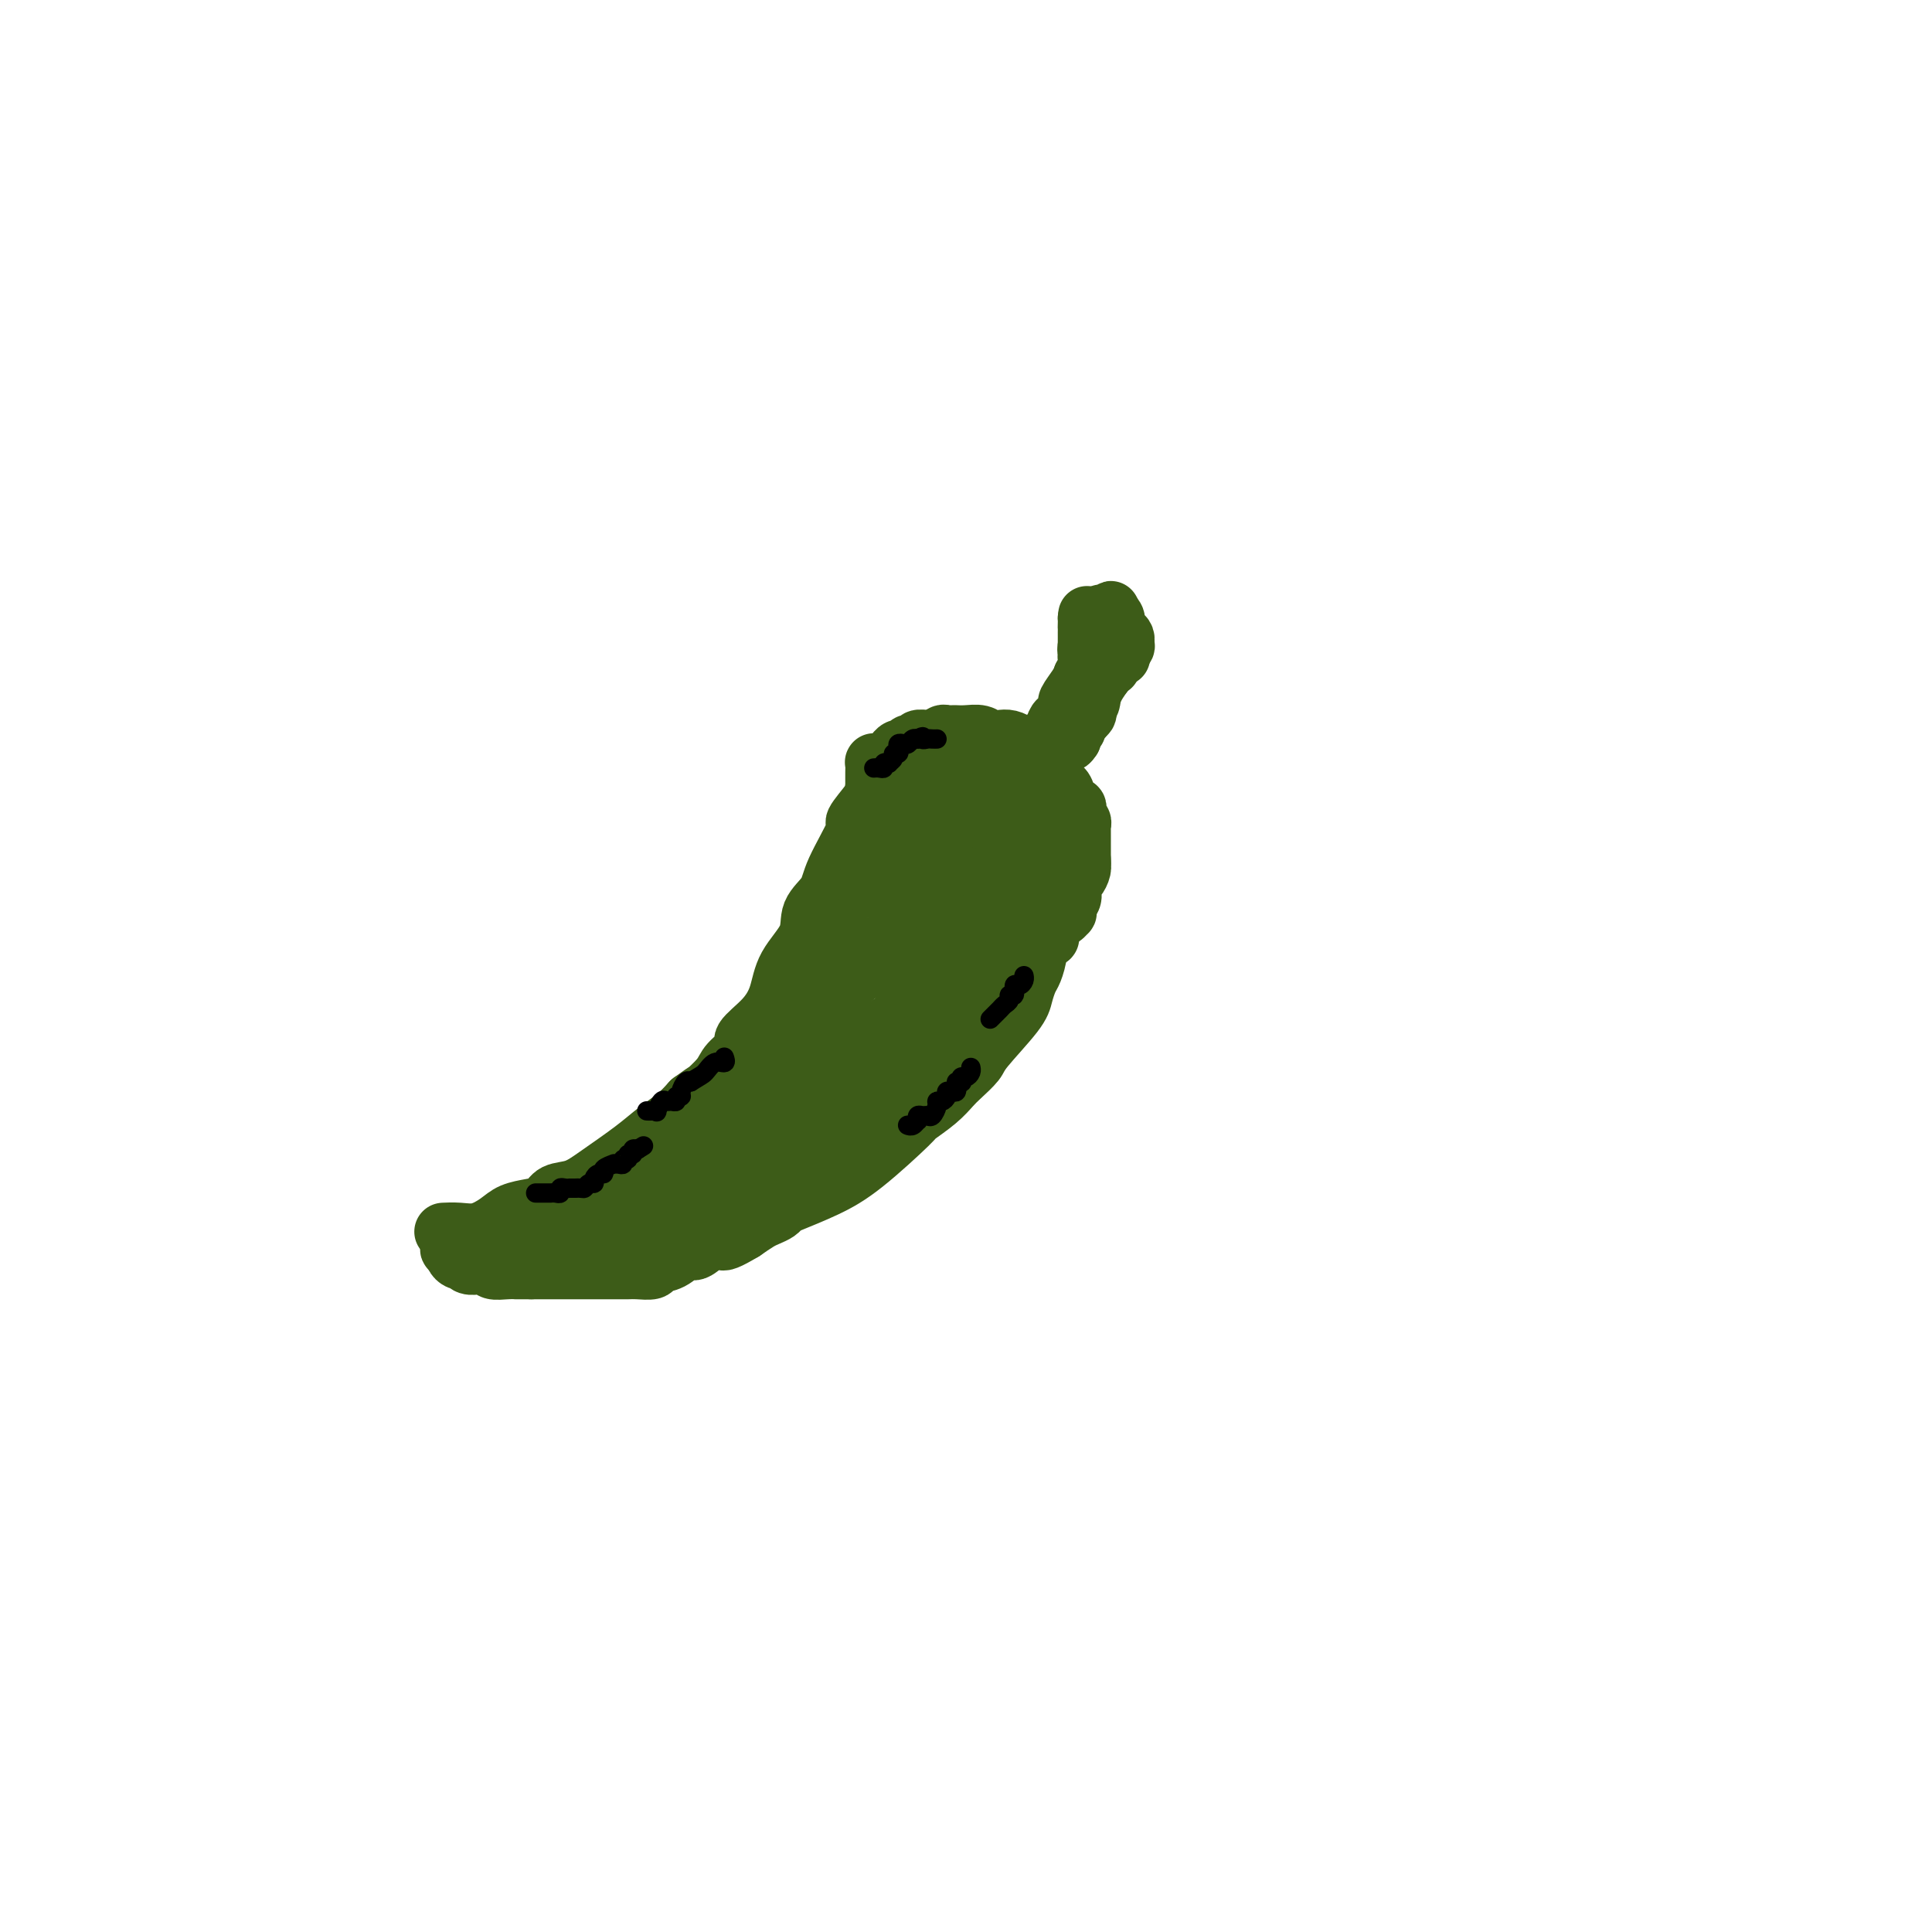 <svg viewBox='0 0 400 400' version='1.1' xmlns='http://www.w3.org/2000/svg' xmlns:xlink='http://www.w3.org/1999/xlink'><g fill='none' stroke='#3D5C18' stroke-width='12' stroke-linecap='round' stroke-linejoin='round'><path d='M92,255c0.066,-0.003 0.132,-0.007 0,0c-0.132,0.007 -0.462,0.023 0,0c0.462,-0.023 1.716,-0.086 3,0c1.284,0.086 2.599,0.323 4,0c1.401,-0.323 2.888,-1.204 4,-2c1.112,-0.796 1.851,-1.508 3,-2c1.149,-0.492 2.709,-0.766 4,-1c1.291,-0.234 2.312,-0.428 3,-1c0.688,-0.572 1.044,-1.521 2,-2c0.956,-0.479 2.514,-0.487 4,-1c1.486,-0.513 2.901,-1.530 5,-3c2.099,-1.470 4.882,-3.394 7,-5c2.118,-1.606 3.570,-2.894 5,-4c1.430,-1.106 2.837,-2.030 4,-3c1.163,-0.970 2.081,-1.985 3,-3'/><path d='M143,228c4.229,-3.093 2.800,-1.824 3,-2c0.200,-0.176 2.027,-1.796 3,-3c0.973,-1.204 1.090,-1.993 2,-3c0.910,-1.007 2.611,-2.231 3,-3c0.389,-0.769 -0.536,-1.082 0,-2c0.536,-0.918 2.533,-2.440 4,-4c1.467,-1.560 2.403,-3.158 3,-5c0.597,-1.842 0.853,-3.926 2,-6c1.147,-2.074 3.185,-4.136 4,-6c0.815,-1.864 0.408,-3.529 1,-5c0.592,-1.471 2.183,-2.747 3,-4c0.817,-1.253 0.860,-2.482 2,-5c1.140,-2.518 3.377,-6.325 4,-8c0.623,-1.675 -0.369,-1.220 0,-2c0.369,-0.780 2.099,-2.797 3,-4c0.901,-1.203 0.973,-1.593 1,-2c0.027,-0.407 0.008,-0.831 0,-1c-0.008,-0.169 -0.004,-0.085 0,0'/><path d='M181,163c2.974,-6.686 0.408,-1.900 0,1c-0.408,2.900 1.342,3.915 3,5c1.658,1.085 3.225,2.241 7,5c3.775,2.759 9.757,7.120 12,9c2.243,1.880 0.747,1.277 1,1c0.253,-0.277 2.256,-0.229 3,0c0.744,0.229 0.231,0.638 0,1c-0.231,0.362 -0.179,0.678 0,1c0.179,0.322 0.484,0.650 1,1c0.516,0.350 1.241,0.723 2,1c0.759,0.277 1.550,0.459 2,1c0.450,0.541 0.557,1.440 1,2c0.443,0.560 1.221,0.780 2,1'/><path d='M215,192c4.796,3.793 1.285,1.777 0,1c-1.285,-0.777 -0.344,-0.313 0,0c0.344,0.313 0.092,0.476 0,1c-0.092,0.524 -0.025,1.410 0,2c0.025,0.590 0.007,0.883 0,1c-0.007,0.117 -0.004,0.059 0,0'/><path d='M215,197c-0.180,1.597 -0.630,3.089 -1,4c-0.370,0.911 -0.661,1.240 -1,2c-0.339,0.760 -0.728,1.951 -1,3c-0.272,1.049 -0.429,1.957 -2,4c-1.571,2.043 -4.558,5.221 -6,7c-1.442,1.779 -1.340,2.158 -2,3c-0.660,0.842 -2.082,2.145 -3,3c-0.918,0.855 -1.331,1.260 -2,2c-0.669,0.740 -1.593,1.814 -3,3c-1.407,1.186 -3.298,2.482 -4,3c-0.702,0.518 -0.216,0.257 -2,2c-1.784,1.743 -5.839,5.489 -9,8c-3.161,2.511 -5.427,3.786 -8,5c-2.573,1.214 -5.451,2.366 -7,3c-1.549,0.634 -1.769,0.750 -2,1c-0.231,0.250 -0.474,0.634 -1,1c-0.526,0.366 -1.334,0.714 -2,1c-0.666,0.286 -1.190,0.510 -2,1c-0.810,0.490 -1.905,1.245 -3,2'/><path d='M154,255c-6.844,4.123 -3.955,0.931 -3,0c0.955,-0.931 -0.026,0.398 -1,1c-0.974,0.602 -1.943,0.476 -3,1c-1.057,0.524 -2.204,1.699 -3,2c-0.796,0.301 -1.242,-0.273 -2,0c-0.758,0.273 -1.827,1.394 -3,2c-1.173,0.606 -2.450,0.698 -3,1c-0.550,0.302 -0.372,0.813 -1,1c-0.628,0.187 -2.063,0.050 -3,0c-0.937,-0.050 -1.377,-0.013 -2,0c-0.623,0.013 -1.431,0.004 -2,0c-0.569,-0.004 -0.900,-0.001 -1,0c-0.100,0.001 0.031,0.000 0,0c-0.031,-0.000 -0.223,-0.000 -1,0c-0.777,0.000 -2.137,0.000 -3,0c-0.863,-0.000 -1.228,-0.000 -2,0c-0.772,0.000 -1.949,0.000 -3,0c-1.051,-0.000 -1.975,-0.000 -3,0c-1.025,0.000 -2.150,0.000 -3,0c-0.850,-0.000 -1.425,-0.000 -2,0'/><path d='M110,263c-4.007,0.004 -3.024,0.015 -3,0c0.024,-0.015 -0.910,-0.057 -2,0c-1.090,0.057 -2.337,0.212 -3,0c-0.663,-0.212 -0.742,-0.793 -1,-1c-0.258,-0.207 -0.695,-0.042 -1,0c-0.305,0.042 -0.477,-0.041 -1,0c-0.523,0.041 -1.398,0.204 -2,0c-0.602,-0.204 -0.932,-0.776 -1,-1c-0.068,-0.224 0.125,-0.099 0,0c-0.125,0.099 -0.570,0.171 -1,0c-0.430,-0.171 -0.847,-0.584 -1,-1c-0.153,-0.416 -0.044,-0.833 0,-1c0.044,-0.167 0.022,-0.083 0,0'/><path d='M94,259c-2.313,-0.619 -0.096,-0.166 1,0c1.096,0.166 1.069,0.047 1,0c-0.069,-0.047 -0.181,-0.020 0,0c0.181,0.020 0.653,0.034 1,0c0.347,-0.034 0.568,-0.117 1,0c0.432,0.117 1.077,0.434 2,0c0.923,-0.434 2.126,-1.620 3,-2c0.874,-0.380 1.418,0.045 2,0c0.582,-0.045 1.201,-0.558 2,-1c0.799,-0.442 1.778,-0.811 3,-1c1.222,-0.189 2.688,-0.198 4,0c1.312,0.198 2.470,0.603 4,0c1.530,-0.603 3.433,-2.213 5,-3c1.567,-0.787 2.797,-0.750 4,-1c1.203,-0.250 2.378,-0.785 3,-1c0.622,-0.215 0.693,-0.109 1,0c0.307,0.109 0.852,0.222 1,0c0.148,-0.222 -0.101,-0.778 0,-1c0.101,-0.222 0.550,-0.111 1,0'/><path d='M133,249c6.436,-1.775 3.024,-1.211 2,-1c-1.024,0.211 0.338,0.070 1,0c0.662,-0.070 0.624,-0.070 1,0c0.376,0.070 1.165,0.211 2,0c0.835,-0.211 1.716,-0.775 2,-1c0.284,-0.225 -0.030,-0.113 0,0c0.030,0.113 0.403,0.226 1,0c0.597,-0.226 1.418,-0.793 2,-1c0.582,-0.207 0.926,-0.056 1,0c0.074,0.056 -0.122,0.016 0,0c0.122,-0.016 0.561,-0.008 1,0'/><path d='M146,246c2.704,-0.581 2.963,-0.532 4,-1c1.037,-0.468 2.853,-1.451 4,-2c1.147,-0.549 1.625,-0.663 2,-1c0.375,-0.337 0.648,-0.898 1,-1c0.352,-0.102 0.784,0.254 1,0c0.216,-0.254 0.216,-1.119 1,-2c0.784,-0.881 2.352,-1.778 3,-2c0.648,-0.222 0.377,0.230 1,0c0.623,-0.230 2.141,-1.141 3,-2c0.859,-0.859 1.060,-1.665 2,-3c0.940,-1.335 2.618,-3.198 4,-4c1.382,-0.802 2.468,-0.542 3,-1c0.532,-0.458 0.508,-1.633 1,-2c0.492,-0.367 1.498,0.073 2,0c0.502,-0.073 0.499,-0.658 1,-1c0.501,-0.342 1.505,-0.442 2,-1c0.495,-0.558 0.479,-1.573 1,-2c0.521,-0.427 1.577,-0.265 3,-1c1.423,-0.735 3.211,-2.368 5,-4'/><path d='M190,216c7.603,-5.195 4.612,-3.184 4,-3c-0.612,0.184 1.157,-1.461 2,-2c0.843,-0.539 0.760,0.026 1,0c0.240,-0.026 0.803,-0.644 1,-1c0.197,-0.356 0.029,-0.448 0,-1c-0.029,-0.552 0.083,-1.562 0,-2c-0.083,-0.438 -0.359,-0.303 0,-1c0.359,-0.697 1.353,-2.225 2,-3c0.647,-0.775 0.947,-0.795 1,-1c0.053,-0.205 -0.139,-0.594 0,-1c0.139,-0.406 0.611,-0.830 1,-1c0.389,-0.170 0.694,-0.085 1,0'/><path d='M203,200c1.985,-2.659 0.447,-1.308 0,-1c-0.447,0.308 0.196,-0.429 1,-1c0.804,-0.571 1.769,-0.978 2,-1c0.231,-0.022 -0.270,0.340 0,0c0.270,-0.340 1.313,-1.384 -1,-3c-2.313,-1.616 -7.982,-3.806 -11,-5c-3.018,-1.194 -3.386,-1.392 -4,-2c-0.614,-0.608 -1.474,-1.627 -2,-2c-0.526,-0.373 -0.719,-0.100 -1,0c-0.281,0.100 -0.652,0.029 -1,0c-0.348,-0.029 -0.674,-0.014 -1,0'/><path d='M185,185c-3.097,-1.332 -0.839,-0.161 0,0c0.839,0.161 0.260,-0.688 0,-1c-0.260,-0.312 -0.199,-0.086 -1,0c-0.801,0.086 -2.462,0.033 -3,0c-0.538,-0.033 0.047,-0.047 0,0c-0.047,0.047 -0.728,0.156 -1,0c-0.272,-0.156 -0.136,-0.578 0,-1'/><path d='M180,183c-0.834,-0.547 -0.420,-0.916 0,-1c0.420,-0.084 0.845,0.117 1,0c0.155,-0.117 0.041,-0.554 0,-1c-0.041,-0.446 -0.010,-0.903 0,-1c0.010,-0.097 -0.003,0.165 0,0c0.003,-0.165 0.021,-0.755 0,-1c-0.021,-0.245 -0.083,-0.143 0,0c0.083,0.143 0.309,0.327 1,1c0.691,0.673 1.845,1.837 3,3'/><path d='M185,183c1.156,0.704 2.046,0.963 3,2c0.954,1.037 1.971,2.851 3,4c1.029,1.149 2.069,1.634 3,2c0.931,0.366 1.752,0.614 2,1c0.248,0.386 -0.077,0.908 0,1c0.077,0.092 0.557,-0.248 1,0c0.443,0.248 0.851,1.085 1,2c0.149,0.915 0.040,1.908 0,3c-0.040,1.092 -0.011,2.281 0,3c0.011,0.719 0.003,0.966 0,1c-0.003,0.034 -0.001,-0.146 0,0c0.001,0.146 0.000,0.616 0,1c-0.000,0.384 -0.000,0.680 0,1c0.000,0.320 0.000,0.663 0,1c-0.000,0.337 -0.000,0.668 0,1c0.000,0.332 0.000,0.666 0,1'/><path d='M198,207c-0.003,2.264 -0.009,1.924 0,2c0.009,0.076 0.033,0.567 0,1c-0.033,0.433 -0.124,0.809 0,1c0.124,0.191 0.464,0.197 0,1c-0.464,0.803 -1.732,2.401 -3,4'/><path d='M195,216c-0.406,1.632 0.078,1.212 0,1c-0.078,-0.212 -0.717,-0.217 -1,0c-0.283,0.217 -0.211,0.656 0,1c0.211,0.344 0.561,0.592 0,1c-0.561,0.408 -2.032,0.978 -3,2c-0.968,1.022 -1.432,2.498 -2,3c-0.568,0.502 -1.239,0.029 -2,0c-0.761,-0.029 -1.611,0.387 -2,1c-0.389,0.613 -0.316,1.423 -1,2c-0.684,0.577 -2.123,0.921 -3,2c-0.877,1.079 -1.190,2.891 -2,4c-0.810,1.109 -2.115,1.513 -3,2c-0.885,0.487 -1.350,1.058 -2,2c-0.650,0.942 -1.483,2.255 -2,3c-0.517,0.745 -0.716,0.921 -1,1c-0.284,0.079 -0.653,0.060 -1,0c-0.347,-0.060 -0.670,-0.160 -1,0c-0.330,0.160 -0.665,0.580 -1,1'/><path d='M168,242c-4.418,4.246 -1.962,1.860 -1,1c0.962,-0.860 0.432,-0.193 0,0c-0.432,0.193 -0.764,-0.088 -1,0c-0.236,0.088 -0.375,0.543 -1,1c-0.625,0.457 -1.737,0.915 -2,1c-0.263,0.085 0.322,-0.203 0,0c-0.322,0.203 -1.553,0.898 -2,1c-0.447,0.102 -0.112,-0.390 -1,0c-0.888,0.390 -2.999,1.662 -4,2c-1.001,0.338 -0.892,-0.257 -1,0c-0.108,0.257 -0.434,1.365 -1,2c-0.566,0.635 -1.371,0.797 -2,1c-0.629,0.203 -1.081,0.447 -2,1c-0.919,0.553 -2.304,1.416 -3,2c-0.696,0.584 -0.702,0.888 -1,1c-0.298,0.112 -0.888,0.030 -1,0c-0.112,-0.030 0.254,-0.009 0,0c-0.254,0.009 -1.127,0.004 -2,0'/><path d='M143,255c-4.333,2.011 -2.667,0.539 -2,0c0.667,-0.539 0.334,-0.144 0,0c-0.334,0.144 -0.668,0.039 -1,0c-0.332,-0.039 -0.662,-0.010 -1,0c-0.338,0.010 -0.686,0.003 -1,0c-0.314,-0.003 -0.595,-0.001 -1,0c-0.405,0.001 -0.933,-0.000 -1,0c-0.067,0.000 0.328,0.001 0,0c-0.328,-0.001 -1.380,-0.003 -2,0c-0.620,0.003 -0.807,0.012 -1,0c-0.193,-0.012 -0.391,-0.045 -1,0c-0.609,0.045 -1.627,0.167 -2,0c-0.373,-0.167 -0.100,-0.622 0,-1c0.100,-0.378 0.029,-0.679 0,-1c-0.029,-0.321 -0.014,-0.660 0,-1'/><path d='M130,252c0.242,-0.630 0.849,-0.707 1,-1c0.151,-0.293 -0.152,-0.804 0,-1c0.152,-0.196 0.761,-0.078 1,0c0.239,0.078 0.110,0.116 0,0c-0.110,-0.116 -0.199,-0.387 0,-1c0.199,-0.613 0.688,-1.569 1,-2c0.312,-0.431 0.449,-0.336 1,-1c0.551,-0.664 1.518,-2.088 2,-3c0.482,-0.912 0.480,-1.313 1,-2c0.520,-0.687 1.562,-1.661 2,-2c0.438,-0.339 0.273,-0.043 2,-2c1.727,-1.957 5.346,-6.168 8,-9c2.654,-2.832 4.344,-4.287 6,-6c1.656,-1.713 3.279,-3.686 5,-5c1.721,-1.314 3.540,-1.969 5,-3c1.460,-1.031 2.560,-2.437 4,-4c1.440,-1.563 3.220,-3.281 5,-5'/><path d='M174,205c4.939,-4.416 4.788,-3.958 5,-4c0.212,-0.042 0.789,-0.586 1,-1c0.211,-0.414 0.057,-0.699 0,-1c-0.057,-0.301 -0.015,-0.620 0,-1c0.015,-0.380 0.004,-0.823 0,-1c-0.004,-0.177 -0.002,-0.089 0,0'/><path d='M180,197c0.912,-1.400 0.193,-0.901 0,-1c-0.193,-0.099 0.140,-0.797 0,-1c-0.140,-0.203 -0.755,0.090 -1,0c-0.245,-0.090 -0.121,-0.564 0,-1c0.121,-0.436 0.239,-0.835 0,-1c-0.239,-0.165 -0.835,-0.098 -1,0c-0.165,0.098 0.100,0.226 0,0c-0.100,-0.226 -0.566,-0.808 -1,-1c-0.434,-0.192 -0.834,0.004 -1,0c-0.166,-0.004 -0.096,-0.207 0,0c0.096,0.207 0.218,0.825 0,1c-0.218,0.175 -0.777,-0.093 -1,0c-0.223,0.093 -0.112,0.546 0,1'/><path d='M175,194c-0.536,0.260 -0.875,-0.088 -1,0c-0.125,0.088 -0.035,0.614 0,1c0.035,0.386 0.014,0.633 0,1c-0.014,0.367 -0.021,0.855 0,1c0.021,0.145 0.069,-0.053 0,0c-0.069,0.053 -0.256,0.357 -1,4c-0.744,3.643 -2.046,10.625 -3,14c-0.954,3.375 -1.560,3.143 -2,4c-0.440,0.857 -0.714,2.803 -1,4c-0.286,1.197 -0.584,1.645 -1,2c-0.416,0.355 -0.948,0.617 -1,1c-0.052,0.383 0.378,0.886 0,1c-0.378,0.114 -1.563,-0.162 -2,0c-0.437,0.162 -0.125,0.760 0,1c0.125,0.240 0.062,0.120 0,0'/><path d='M163,228c-2.117,5.255 -1.408,1.394 -1,0c0.408,-1.394 0.517,-0.319 0,0c-0.517,0.319 -1.659,-0.116 -2,0c-0.341,0.116 0.119,0.784 0,1c-0.119,0.216 -0.816,-0.019 -1,0c-0.184,0.019 0.144,0.292 0,1c-0.144,0.708 -0.761,1.850 -2,3c-1.239,1.150 -3.102,2.308 -4,3c-0.898,0.692 -0.832,0.917 -1,1c-0.168,0.083 -0.571,0.022 -1,0c-0.429,-0.022 -0.883,-0.006 -1,0c-0.117,0.006 0.103,0.002 0,0c-0.103,-0.002 -0.528,-0.000 -1,0c-0.472,0.000 -0.992,0.000 -1,0c-0.008,-0.000 0.496,-0.000 1,0'/><path d='M149,237c-1.649,1.323 1.229,0.131 3,-1c1.771,-1.131 2.434,-2.200 6,-5c3.566,-2.800 10.033,-7.331 15,-11c4.967,-3.669 8.434,-6.475 11,-8c2.566,-1.525 4.231,-1.768 5,-2c0.769,-0.232 0.643,-0.455 1,-1c0.357,-0.545 1.195,-1.414 2,-2c0.805,-0.586 1.575,-0.889 2,-1c0.425,-0.111 0.506,-0.030 1,0c0.494,0.030 1.402,0.008 2,0c0.598,-0.008 0.885,-0.002 1,0c0.115,0.002 0.057,0.001 0,0'/><path d='M198,206c7.762,-4.798 2.668,-1.292 1,0c-1.668,1.292 0.091,0.370 1,0c0.909,-0.370 0.969,-0.189 1,0c0.031,0.189 0.034,0.387 0,0c-0.034,-0.387 -0.103,-1.357 0,-2c0.103,-0.643 0.378,-0.957 0,-1c-0.378,-0.043 -1.411,0.185 -2,0c-0.589,-0.185 -0.735,-0.782 -1,-1c-0.265,-0.218 -0.648,-0.059 -1,0c-0.352,0.059 -0.672,0.016 -1,0c-0.328,-0.016 -0.665,-0.005 -1,0c-0.335,0.005 -0.667,0.002 -1,0'/><path d='M194,202c-1.096,-0.155 -0.335,-0.041 0,0c0.335,0.041 0.243,0.011 0,0c-0.243,-0.011 -0.639,-0.003 -1,0c-0.361,0.003 -0.688,0.001 -1,0c-0.312,-0.001 -0.608,-0.000 -1,0c-0.392,0.000 -0.879,0.000 -1,0c-0.121,-0.000 0.123,0.000 0,0c-0.123,-0.000 -0.612,-0.001 -1,0c-0.388,0.001 -0.675,0.002 -1,0c-0.325,-0.002 -0.686,-0.009 -1,0c-0.314,0.009 -0.579,0.033 -1,0c-0.421,-0.033 -0.998,-0.124 -1,0c-0.002,0.124 0.571,0.464 1,0c0.429,-0.464 0.715,-1.732 1,-3'/><path d='M187,199c0.309,-0.930 0.083,-1.756 0,-2c-0.083,-0.244 -0.022,0.095 0,0c0.022,-0.095 0.006,-0.624 0,-1c-0.006,-0.376 -0.002,-0.598 0,-1c0.002,-0.402 0.000,-0.983 0,-1c-0.000,-0.017 -0.000,0.530 0,1c0.000,0.470 0.000,0.864 0,2c-0.000,1.136 -0.000,3.016 0,4c0.000,0.984 0.000,1.073 0,1c-0.000,-0.073 -0.000,-0.306 0,0c0.000,0.306 0.000,1.153 0,2'/><path d='M187,204c0.000,1.310 0.000,0.583 0,-1c0.000,-1.583 0.000,-4.024 0,-5c0.000,-0.976 0.000,-0.488 0,0'/><path d='M181,163c-0.000,0.120 -0.000,0.241 0,0c0.000,-0.241 0.000,-0.843 0,-1c-0.000,-0.157 -0.001,0.130 0,0c0.001,-0.130 0.003,-0.676 0,-1c-0.003,-0.324 -0.012,-0.426 0,-1c0.012,-0.574 0.044,-1.621 0,-2c-0.044,-0.379 -0.166,-0.092 0,0c0.166,0.092 0.618,-0.013 1,0c0.382,0.013 0.694,0.143 1,0c0.306,-0.143 0.607,-0.559 1,-1c0.393,-0.441 0.879,-0.906 1,-1c0.121,-0.094 -0.123,0.185 0,0c0.123,-0.185 0.611,-0.833 1,-1c0.389,-0.167 0.677,0.148 1,0c0.323,-0.148 0.682,-0.758 1,-1c0.318,-0.242 0.596,-0.117 1,0c0.404,0.117 0.933,0.227 1,0c0.067,-0.227 -0.328,-0.792 0,-1c0.328,-0.208 1.379,-0.059 2,0c0.621,0.059 0.810,0.030 1,0'/><path d='M193,153c1.417,-0.403 0.958,0.088 1,0c0.042,-0.088 0.584,-0.756 1,-1c0.416,-0.244 0.705,-0.065 1,0c0.295,0.065 0.597,0.016 1,0c0.403,-0.016 0.909,-0.001 1,0c0.091,0.001 -0.232,-0.014 0,0c0.232,0.014 1.021,0.056 2,0c0.979,-0.056 2.150,-0.208 3,0c0.850,0.208 1.381,0.778 2,1c0.619,0.222 1.328,0.097 2,0c0.672,-0.097 1.307,-0.167 2,0c0.693,0.167 1.442,0.571 2,1c0.558,0.429 0.923,0.885 1,1c0.077,0.115 -0.133,-0.110 0,0c0.133,0.110 0.610,0.554 1,1c0.390,0.446 0.692,0.893 1,1c0.308,0.107 0.621,-0.125 1,0c0.379,0.125 0.822,0.607 1,1c0.178,0.393 0.089,0.696 0,1'/><path d='M216,159c0.968,0.889 0.889,0.610 1,1c0.111,0.390 0.412,1.449 1,2c0.588,0.551 1.464,0.596 2,1c0.536,0.404 0.731,1.169 1,2c0.269,0.831 0.612,1.728 1,2c0.388,0.272 0.822,-0.082 1,0c0.178,0.082 0.100,0.598 0,1c-0.100,0.402 -0.223,0.688 0,1c0.223,0.312 0.792,0.648 1,1c0.208,0.352 0.056,0.721 0,1c-0.056,0.279 -0.015,0.470 0,1c0.015,0.530 0.004,1.399 0,2c-0.004,0.601 -0.001,0.935 0,1c0.001,0.065 0.000,-0.137 0,0c-0.000,0.137 -0.000,0.614 0,1c0.000,0.386 0.000,0.682 0,1c-0.000,0.318 -0.000,0.659 0,1'/><path d='M224,178c0.143,1.897 -0.000,1.139 0,1c0.000,-0.139 0.143,0.339 0,1c-0.143,0.661 -0.573,1.504 -1,2c-0.427,0.496 -0.850,0.644 -1,1c-0.150,0.356 -0.026,0.921 0,1c0.026,0.079 -0.046,-0.329 0,0c0.046,0.329 0.209,1.394 0,2c-0.209,0.606 -0.791,0.755 -1,1c-0.209,0.245 -0.045,0.588 0,1c0.045,0.412 -0.029,0.894 0,1c0.029,0.106 0.162,-0.164 0,0c-0.162,0.164 -0.618,0.761 -1,1c-0.382,0.239 -0.691,0.119 -1,0'/><path d='M219,190c-1.134,1.602 -1.469,-0.393 -2,-1c-0.531,-0.607 -1.259,0.174 -2,0c-0.741,-0.174 -1.497,-1.303 -2,-2c-0.503,-0.697 -0.753,-0.963 -1,-1c-0.247,-0.037 -0.490,0.156 -1,0c-0.510,-0.156 -1.287,-0.660 -2,-1c-0.713,-0.340 -1.363,-0.514 -2,-1c-0.637,-0.486 -1.262,-1.282 -2,-2c-0.738,-0.718 -1.589,-1.357 -3,-2c-1.411,-0.643 -3.381,-1.289 -4,-2c-0.619,-0.711 0.114,-1.486 0,-2c-0.114,-0.514 -1.073,-0.767 -2,-1c-0.927,-0.233 -1.820,-0.444 -2,-1c-0.180,-0.556 0.355,-1.456 0,-2c-0.355,-0.544 -1.600,-0.734 -2,-1c-0.400,-0.266 0.046,-0.610 0,-1c-0.046,-0.390 -0.585,-0.826 -1,-1c-0.415,-0.174 -0.708,-0.087 -1,0'/><path d='M190,169c-1.193,-1.555 -0.176,-0.941 0,-1c0.176,-0.059 -0.491,-0.789 -1,-1c-0.509,-0.211 -0.861,0.098 -1,0c-0.139,-0.098 -0.066,-0.605 0,-1c0.066,-0.395 0.126,-0.680 0,-1c-0.126,-0.320 -0.437,-0.674 0,-1c0.437,-0.326 1.622,-0.623 2,-1c0.378,-0.377 -0.053,-0.833 0,-1c0.053,-0.167 0.588,-0.045 1,0c0.412,0.045 0.702,0.012 1,0c0.298,-0.012 0.606,-0.003 1,0c0.394,0.003 0.875,0.001 1,0c0.125,-0.001 -0.107,-0.000 0,0c0.107,0.000 0.554,0.000 1,0'/><path d='M195,162c1.180,-0.309 0.631,-0.083 1,0c0.369,0.083 1.658,0.022 2,0c0.342,-0.022 -0.263,-0.006 0,0c0.263,0.006 1.392,0.000 2,0c0.608,-0.000 0.693,0.004 1,0c0.307,-0.004 0.834,-0.016 1,0c0.166,0.016 -0.030,0.060 1,0c1.030,-0.060 3.285,-0.224 4,0c0.715,0.224 -0.111,0.834 0,1c0.111,0.166 1.158,-0.114 2,0c0.842,0.114 1.479,0.623 2,1c0.521,0.377 0.927,0.623 1,1c0.073,0.377 -0.188,0.886 0,1c0.188,0.114 0.825,-0.167 1,0c0.175,0.167 -0.110,0.782 0,1c0.110,0.218 0.617,0.038 1,0c0.383,-0.038 0.642,0.067 1,0c0.358,-0.067 0.817,-0.305 1,0c0.183,0.305 0.092,1.152 0,2'/><path d='M216,169c1.388,1.250 0.358,0.874 0,1c-0.358,0.126 -0.043,0.755 0,1c0.043,0.245 -0.185,0.107 0,0c0.185,-0.107 0.782,-0.182 1,0c0.218,0.182 0.058,0.622 0,1c-0.058,0.378 -0.015,0.693 0,1c0.015,0.307 0.000,0.607 0,1c-0.000,0.393 0.014,0.880 0,1c-0.014,0.120 -0.056,-0.125 0,0c0.056,0.125 0.208,0.622 0,1c-0.208,0.378 -0.777,0.637 -1,1c-0.223,0.363 -0.098,0.828 0,1c0.098,0.172 0.171,0.049 0,0c-0.171,-0.049 -0.585,-0.025 -1,0'/><path d='M215,178c-0.333,1.625 -0.666,1.188 -1,1c-0.334,-0.188 -0.668,-0.126 -1,0c-0.332,0.126 -0.662,0.318 -1,0c-0.338,-0.318 -0.683,-1.146 -1,-2c-0.317,-0.854 -0.606,-1.735 -1,-2c-0.394,-0.265 -0.895,0.088 -1,0c-0.105,-0.088 0.184,-0.615 0,-1c-0.184,-0.385 -0.840,-0.629 -1,-1c-0.160,-0.371 0.177,-0.869 0,-1c-0.177,-0.131 -0.870,0.104 -1,0c-0.130,-0.104 0.301,-0.549 0,-1c-0.301,-0.451 -1.335,-0.909 -2,-1c-0.665,-0.091 -0.962,0.186 -1,0c-0.038,-0.186 0.183,-0.834 0,-1c-0.183,-0.166 -0.770,0.149 -1,0c-0.230,-0.149 -0.103,-0.762 0,-1c0.103,-0.238 0.182,-0.103 0,0c-0.182,0.103 -0.623,0.172 -1,0c-0.377,-0.172 -0.688,-0.586 -1,-1'/><path d='M201,167c-1.874,-1.856 -1.059,-0.498 -1,0c0.059,0.498 -0.638,0.134 -1,0c-0.362,-0.134 -0.389,-0.038 0,0c0.389,0.038 1.195,0.019 2,0'/><path d='M201,167c0.244,0.065 0.854,0.229 1,0c0.146,-0.229 -0.172,-0.850 0,-1c0.172,-0.150 0.834,0.171 1,0c0.166,-0.171 -0.163,-0.835 0,-1c0.163,-0.165 0.818,0.167 1,0c0.182,-0.167 -0.109,-0.833 0,-1c0.109,-0.167 0.618,0.165 1,0c0.382,-0.165 0.638,-0.828 1,-1c0.362,-0.172 0.832,0.146 1,0c0.168,-0.146 0.035,-0.756 0,-1c-0.035,-0.244 0.028,-0.122 0,0c-0.028,0.122 -0.148,0.243 0,0c0.148,-0.243 0.566,-0.849 1,-1c0.434,-0.151 0.886,0.152 1,0c0.114,-0.152 -0.110,-0.758 0,-1c0.110,-0.242 0.555,-0.121 1,0'/><path d='M210,160c1.327,-1.326 0.146,-1.140 0,-1c-0.146,0.140 0.745,0.233 1,0c0.255,-0.233 -0.126,-0.791 0,-1c0.126,-0.209 0.758,-0.068 1,0c0.242,0.068 0.093,0.063 0,0c-0.093,-0.063 -0.131,-0.182 0,0c0.131,0.182 0.430,0.667 1,0c0.570,-0.667 1.410,-2.485 2,-3c0.590,-0.515 0.931,0.275 1,0c0.069,-0.275 -0.135,-1.614 0,-2c0.135,-0.386 0.609,0.182 1,0c0.391,-0.182 0.697,-1.114 1,-2c0.303,-0.886 0.601,-1.727 1,-2c0.399,-0.273 0.898,0.022 1,0c0.102,-0.022 -0.194,-0.362 0,-1c0.194,-0.638 0.877,-1.573 1,-2c0.123,-0.427 -0.313,-0.346 0,-1c0.313,-0.654 1.375,-2.044 2,-3c0.625,-0.956 0.812,-1.478 1,-2'/><path d='M224,140c2.392,-3.046 1.373,-0.662 1,0c-0.373,0.662 -0.100,-0.400 0,-1c0.100,-0.600 0.026,-0.738 0,-1c-0.026,-0.262 -0.003,-0.648 0,-1c0.003,-0.352 -0.013,-0.672 0,-1c0.013,-0.328 0.056,-0.665 0,-1c-0.056,-0.335 -0.211,-0.667 0,-1c0.211,-0.333 0.788,-0.666 1,-1c0.212,-0.334 0.057,-0.667 0,-1c-0.057,-0.333 -0.018,-0.664 0,-1c0.018,-0.336 0.015,-0.678 0,-1c-0.015,-0.322 -0.043,-0.625 0,-1c0.043,-0.375 0.155,-0.821 0,-1c-0.155,-0.179 -0.578,-0.089 -1,0'/><path d='M225,128c0.155,-1.673 0.041,0.143 0,1c-0.041,0.857 -0.011,0.754 0,1c0.011,0.246 0.003,0.839 0,1c-0.003,0.161 -0.001,-0.112 0,0c0.001,0.112 0.000,0.607 0,1c-0.000,0.393 -0.000,0.683 0,1c0.000,0.317 0.000,0.662 0,1c-0.000,0.338 -0.000,0.668 0,1c0.000,0.332 0.000,0.666 0,1'/><path d='M225,136c0.179,1.238 0.626,0.332 1,0c0.374,-0.332 0.674,-0.089 1,0c0.326,0.089 0.679,0.024 1,0c0.321,-0.024 0.611,-0.006 1,0c0.389,0.006 0.875,0.002 1,0c0.125,-0.002 -0.113,-0.001 0,0c0.113,0.001 0.577,0.003 1,0c0.423,-0.003 0.807,-0.012 1,0c0.193,0.012 0.196,0.044 0,0c-0.196,-0.044 -0.591,-0.166 -1,0c-0.409,0.166 -0.831,0.619 -1,1c-0.169,0.381 -0.084,0.691 0,1'/><path d='M230,138c0.530,0.266 -0.645,-0.070 -1,0c-0.355,0.070 0.111,0.547 0,1c-0.111,0.453 -0.800,0.884 -1,1c-0.200,0.116 0.087,-0.081 0,0c-0.087,0.081 -0.549,0.441 -1,1c-0.451,0.559 -0.892,1.317 -1,2c-0.108,0.683 0.116,1.293 0,2c-0.116,0.707 -0.571,1.513 -1,2c-0.429,0.487 -0.832,0.655 -1,1c-0.168,0.345 -0.101,0.866 0,1c0.101,0.134 0.237,-0.119 0,0c-0.237,0.119 -0.847,0.609 -1,1c-0.153,0.391 0.151,0.682 0,1c-0.151,0.318 -0.757,0.662 -1,1c-0.243,0.338 -0.121,0.669 0,1'/><path d='M222,153c-1.266,1.976 -0.430,-0.584 0,-2c0.430,-1.416 0.454,-1.689 1,-2c0.546,-0.311 1.614,-0.660 2,-1c0.386,-0.340 0.092,-0.671 0,-1c-0.092,-0.329 0.020,-0.657 0,-1c-0.020,-0.343 -0.171,-0.700 0,-1c0.171,-0.300 0.664,-0.544 1,-1c0.336,-0.456 0.513,-1.123 1,-2c0.487,-0.877 1.282,-1.965 2,-3c0.718,-1.035 1.359,-2.018 2,-3'/><path d='M231,136c1.557,-3.096 0.950,-2.336 1,-2c0.050,0.336 0.756,0.248 1,0c0.244,-0.248 0.027,-0.657 0,-1c-0.027,-0.343 0.137,-0.620 0,-1c-0.137,-0.380 -0.576,-0.862 -1,-1c-0.424,-0.138 -0.832,0.068 -1,0c-0.168,-0.068 -0.097,-0.410 0,-1c0.097,-0.590 0.218,-1.428 0,-2c-0.218,-0.572 -0.777,-0.878 -1,-1c-0.223,-0.122 -0.112,-0.061 0,0'/><path d='M230,127c-0.110,-1.392 0.115,-0.373 0,0c-0.115,0.373 -0.569,0.100 -1,0c-0.431,-0.100 -0.837,-0.029 -1,0c-0.163,0.029 -0.081,0.014 0,0'/></g>
<g fill='none' stroke='#000000' stroke-width='4' stroke-linecap='round' stroke-linejoin='round'><path d='M111,247c-0.091,0.000 -0.183,0.000 0,0c0.183,-0.000 0.640,-0.000 1,0c0.360,0.000 0.622,0.001 1,0c0.378,-0.001 0.871,-0.004 1,0c0.129,0.004 -0.106,0.015 0,0c0.106,-0.015 0.554,-0.057 1,0c0.446,0.057 0.889,0.211 1,0c0.111,-0.211 -0.110,-0.789 0,-1c0.110,-0.211 0.552,-0.057 1,0c0.448,0.057 0.904,0.015 1,0c0.096,-0.015 -0.166,-0.004 0,0c0.166,0.004 0.762,0.001 1,0c0.238,-0.001 0.119,-0.001 0,0'/><path d='M119,246c1.647,-0.091 1.764,0.182 2,0c0.236,-0.182 0.589,-0.819 1,-1c0.411,-0.181 0.879,0.092 1,0c0.121,-0.092 -0.103,-0.550 0,-1c0.103,-0.450 0.535,-0.891 1,-1c0.465,-0.109 0.965,0.114 1,0c0.035,-0.114 -0.393,-0.565 0,-1c0.393,-0.435 1.607,-0.853 2,-1c0.393,-0.147 -0.034,-0.024 0,0c0.034,0.024 0.530,-0.050 1,0c0.470,0.050 0.915,0.225 1,0c0.085,-0.225 -0.188,-0.848 0,-1c0.188,-0.152 0.838,0.169 1,0c0.162,-0.169 -0.163,-0.829 0,-1c0.163,-0.171 0.813,0.146 1,0c0.187,-0.146 -0.089,-0.756 0,-1c0.089,-0.244 0.545,-0.122 1,0'/><path d='M132,238c2.167,-1.333 1.083,-0.667 0,0'/><path d='M134,230c-0.081,-0.004 -0.162,-0.009 0,0c0.162,0.009 0.568,0.031 1,0c0.432,-0.031 0.889,-0.114 1,0c0.111,0.114 -0.124,0.424 0,0c0.124,-0.424 0.606,-1.582 1,-2c0.394,-0.418 0.698,-0.098 1,0c0.302,0.098 0.602,-0.028 1,0c0.398,0.028 0.894,0.210 1,0c0.106,-0.210 -0.179,-0.813 0,-1c0.179,-0.187 0.821,0.043 1,0c0.179,-0.043 -0.106,-0.358 0,-1c0.106,-0.642 0.602,-1.612 1,-2c0.398,-0.388 0.699,-0.194 1,0'/><path d='M143,224c1.983,-1.256 2.440,-1.394 3,-2c0.560,-0.606 1.222,-1.678 2,-2c0.778,-0.322 1.671,0.106 2,0c0.329,-0.106 0.094,-0.744 0,-1c-0.094,-0.256 -0.047,-0.128 0,0'/><path d='M188,233c-0.083,-0.033 -0.167,-0.065 0,0c0.167,0.065 0.584,0.228 1,0c0.416,-0.228 0.833,-0.846 1,-1c0.167,-0.154 0.086,0.157 0,0c-0.086,-0.157 -0.177,-0.781 0,-1c0.177,-0.219 0.621,-0.035 1,0c0.379,0.035 0.693,-0.081 1,0c0.307,0.081 0.608,0.359 1,0c0.392,-0.359 0.875,-1.354 1,-2c0.125,-0.646 -0.107,-0.944 0,-1c0.107,-0.056 0.554,0.130 1,0c0.446,-0.130 0.890,-0.574 1,-1c0.110,-0.426 -0.114,-0.832 0,-1c0.114,-0.168 0.567,-0.096 1,0c0.433,0.096 0.847,0.218 1,0c0.153,-0.218 0.044,-0.777 0,-1c-0.044,-0.223 -0.022,-0.112 0,0'/><path d='M198,225c1.487,-1.460 0.205,-1.108 0,-1c-0.205,0.108 0.667,-0.026 1,0c0.333,0.026 0.128,0.214 0,0c-0.128,-0.214 -0.178,-0.828 0,-1c0.178,-0.172 0.584,0.098 1,0c0.416,-0.098 0.843,-0.565 1,-1c0.157,-0.435 0.045,-0.839 0,-1c-0.045,-0.161 -0.022,-0.081 0,0'/><path d='M205,211c0.331,-0.334 0.662,-0.668 1,-1c0.338,-0.332 0.683,-0.661 1,-1c0.317,-0.339 0.606,-0.687 1,-1c0.394,-0.313 0.893,-0.591 1,-1c0.107,-0.409 -0.178,-0.950 0,-1c0.178,-0.050 0.818,0.389 1,0c0.182,-0.389 -0.095,-1.607 0,-2c0.095,-0.393 0.562,0.039 1,0c0.438,-0.039 0.849,-0.549 1,-1c0.151,-0.451 0.043,-0.843 0,-1c-0.043,-0.157 -0.022,-0.078 0,0'/><path d='M181,159c-0.081,0.008 -0.161,0.016 0,0c0.161,-0.016 0.564,-0.056 1,0c0.436,0.056 0.906,0.208 1,0c0.094,-0.208 -0.186,-0.778 0,-1c0.186,-0.222 0.838,-0.097 1,0c0.162,0.097 -0.167,0.167 0,0c0.167,-0.167 0.828,-0.570 1,-1c0.172,-0.430 -0.147,-0.886 0,-1c0.147,-0.114 0.760,0.114 1,0c0.240,-0.114 0.105,-0.570 0,-1c-0.105,-0.430 -0.182,-0.833 0,-1c0.182,-0.167 0.623,-0.097 1,0c0.377,0.097 0.689,0.222 1,0c0.311,-0.222 0.619,-0.792 1,-1c0.381,-0.208 0.833,-0.056 1,0c0.167,0.056 0.048,0.016 0,0c-0.048,-0.016 -0.024,-0.008 0,0'/><path d='M190,153c1.570,-0.928 0.995,-0.249 1,0c0.005,0.249 0.589,0.067 1,0c0.411,-0.067 0.649,-0.018 1,0c0.351,0.018 0.815,0.005 1,0c0.185,-0.005 0.093,-0.003 0,0'/></g>
</svg>